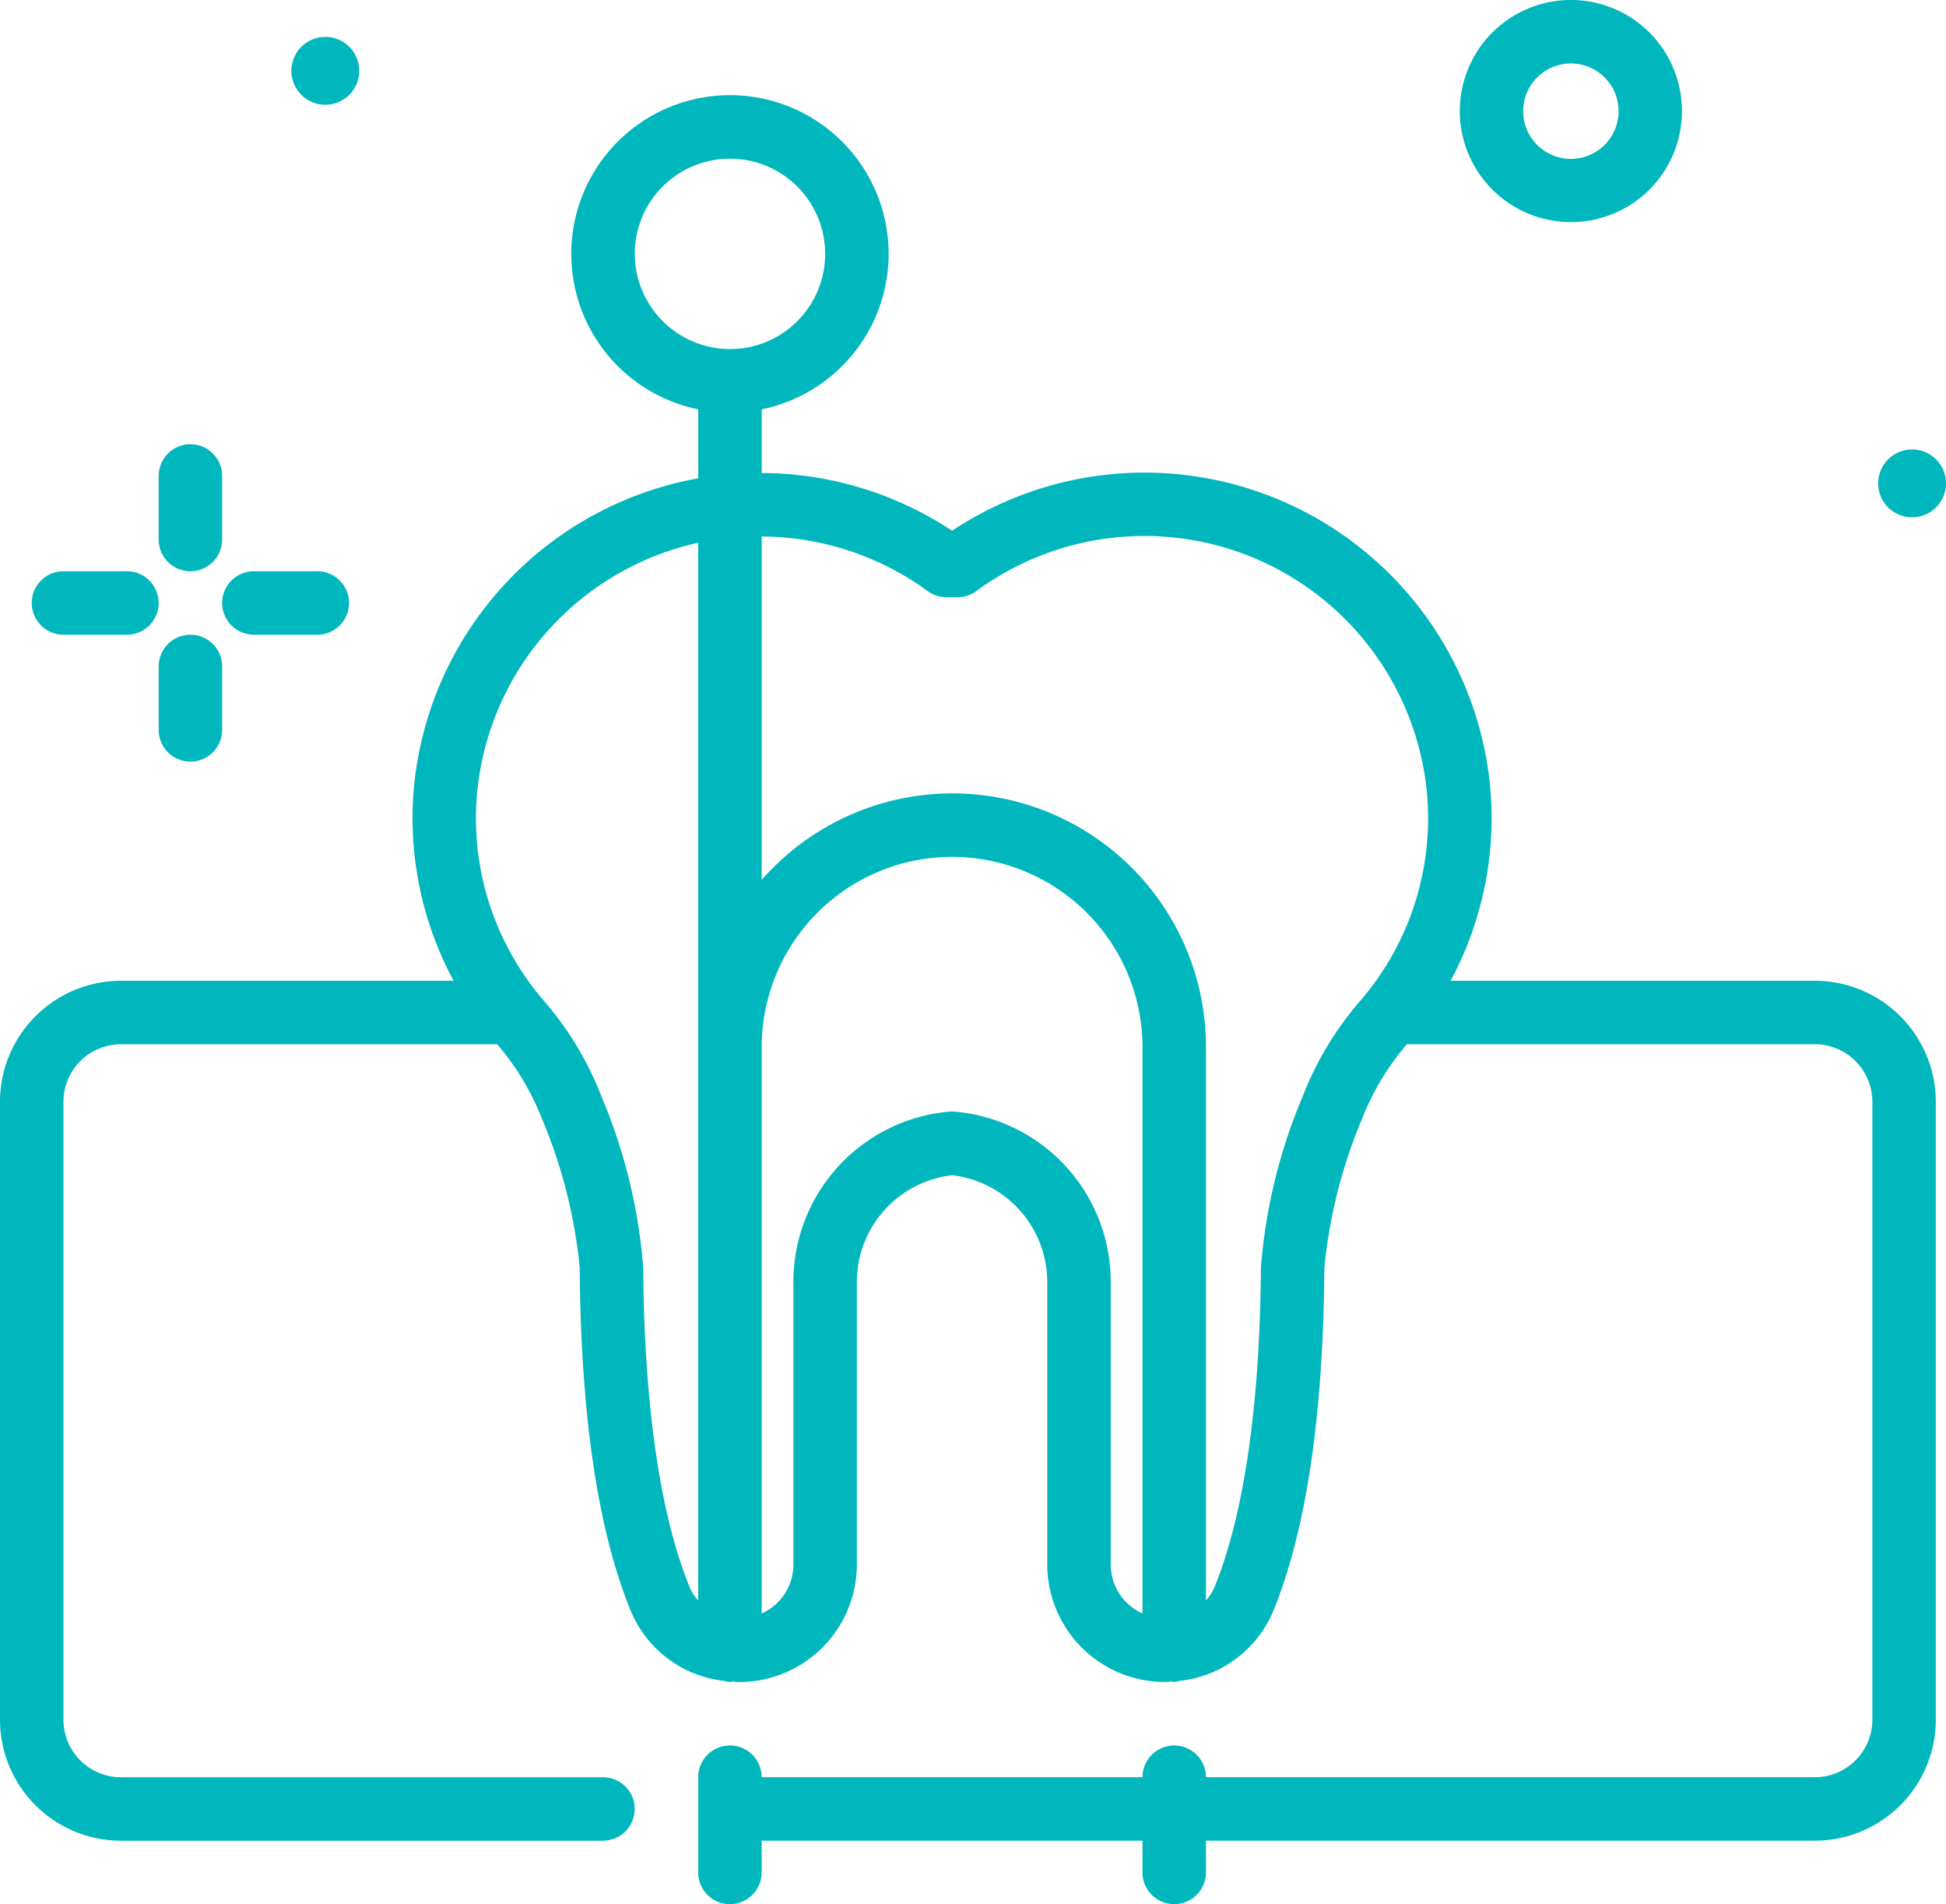 <svg xmlns="http://www.w3.org/2000/svg" width="93.83" height="91.81" viewBox="0 0 93.83 91.81"><g transform="translate(-46.693 -51.2)"><path d="M111.013,62.41a1.636,1.636,0,1,0-1.636-1.636A1.636,1.636,0,0,0,111.013,62.41Z" transform="translate(-48.634 -6.159)" fill="#00b7bd"></path><path d="M82.356,152.894a1.53,1.53,0,0,0,1.53-1.53V148.3a1.53,1.53,0,1,0-3.06,0v3.06A1.53,1.53,0,0,0,82.356,152.894Z" transform="translate(-26.482 -74.151)" fill="#00b7bd"></path><path d="M82.356,187.733a1.53,1.53,0,0,0-1.53,1.53v3.06a1.53,1.53,0,1,0,3.06,0v-3.06A1.53,1.53,0,0,0,82.356,187.733Z" transform="translate(-26.482 -105.93)" fill="#00b7bd"></path><path d="M134.2,114.377H116.635a16.541,16.541,0,0,0,1.884-9.607h0A16.747,16.747,0,0,0,92.6,92.678a16.733,16.733,0,0,0-9.181-2.784v-3.07a7.651,7.651,0,1,0-3.06,0V90.15a16.743,16.743,0,0,0-13.68,14.62,16.536,16.536,0,0,0,1.885,9.607H52.525a5.839,5.839,0,0,0-5.832,5.832v29.8a5.838,5.838,0,0,0,5.832,5.831H75.766a1.53,1.53,0,1,0,0-3.06H52.525a2.775,2.775,0,0,1-2.772-2.771v-29.8a2.775,2.775,0,0,1,2.772-2.771H70.666a12.526,12.526,0,0,1,2.171,3.621,24.557,24.557,0,0,1,1.81,7.169c.046,7.093.874,12.656,2.461,16.537a5.542,5.542,0,0,0,4.532,3.374,1.441,1.441,0,0,0,.247.05c.041,0,.076-.02.117-.024.109.006.215.024.326.024a5.673,5.673,0,0,0,5.678-5.655V128.887a5.187,5.187,0,0,1,4.59-5.135,5.187,5.187,0,0,1,4.59,5.135v13.644a5.673,5.673,0,0,0,5.678,5.655c.11,0,.217-.018.326-.024.041,0,.075.024.117.024a1.44,1.44,0,0,0,.247-.05,5.542,5.542,0,0,0,4.532-3.375c1.587-3.88,2.415-9.443,2.461-16.535a24.571,24.571,0,0,1,1.809-7.171,12.537,12.537,0,0,1,2.172-3.619H134.2a2.775,2.775,0,0,1,2.772,2.771v29.8a2.775,2.775,0,0,1-2.772,2.771H104.84a1.53,1.53,0,1,0-3.06,0H83.418a1.53,1.53,0,0,0-3.06,0v4.591a1.53,1.53,0,0,0,3.06,0v-1.53H101.78v1.53a1.53,1.53,0,0,0,3.06,0v-1.53H134.2a5.838,5.838,0,0,0,5.832-5.831v-29.8a5.84,5.84,0,0,0-5.833-5.831ZM77.3,79.329a4.59,4.59,0,1,1,4.59,4.59A4.6,4.6,0,0,1,77.3,79.329ZM79.941,143.6c-1.418-3.467-2.191-8.791-2.234-15.4a26.442,26.442,0,0,0-2-8.214,15.716,15.716,0,0,0-2.827-4.688,13.464,13.464,0,0,1-3.158-10.219A13.664,13.664,0,0,1,80.356,93.258v51a2.278,2.278,0,0,1-.415-.651Zm20.308-1.073V128.888a8.238,8.238,0,0,0-7.5-8.2,1.443,1.443,0,0,0-.3,0,8.238,8.238,0,0,0-7.5,8.2v13.644a2.592,2.592,0,0,1-1.53,2.353v-27.3a9.181,9.181,0,1,1,18.362,0v27.3A2.592,2.592,0,0,1,100.249,142.532Zm12.07-27.229a15.723,15.723,0,0,0-2.829,4.688,26.446,26.446,0,0,0-2,8.217c-.043,6.606-.816,11.93-2.234,15.4a2.281,2.281,0,0,1-.415.652V117.583a12.225,12.225,0,0,0-21.422-8.07V92.955a13.689,13.689,0,0,1,8,2.63,1.527,1.527,0,0,0,.9.3h.553a1.526,1.526,0,0,0,.9-.3,13.686,13.686,0,0,1,21.7,9.5h0a13.465,13.465,0,0,1-3.156,10.218Z" transform="translate(0 -15.888)" fill="#00b7bd"></path><path d="M55.049,177.14h3.06a1.53,1.53,0,1,0,0-3.06h-3.06a1.53,1.53,0,1,0,0,3.06Z" transform="translate(-5.296 -95.337)" fill="#00b7bd"></path><path d="M96.009,177.14h3.06a1.53,1.53,0,1,0,0-3.06h-3.06a1.53,1.53,0,1,0,0,3.06Z" transform="translate(-37.075 -95.337)" fill="#00b7bd"></path><path d="M366.075,61.911a5.356,5.356,0,1,0-5.356-5.356A5.362,5.362,0,0,0,366.075,61.911Zm0-7.651a2.3,2.3,0,1,1-2.3,2.3A2.3,2.3,0,0,1,366.075,54.26Z" transform="translate(-243.639 0)" fill="#00b7bd"></path><path d="M452.346,147.884a1.636,1.636,0,1,0,1.636,1.636A1.636,1.636,0,0,0,452.346,147.884Z" transform="translate(-313.458 -75.013)" fill="#00b7bd"></path></g></svg>